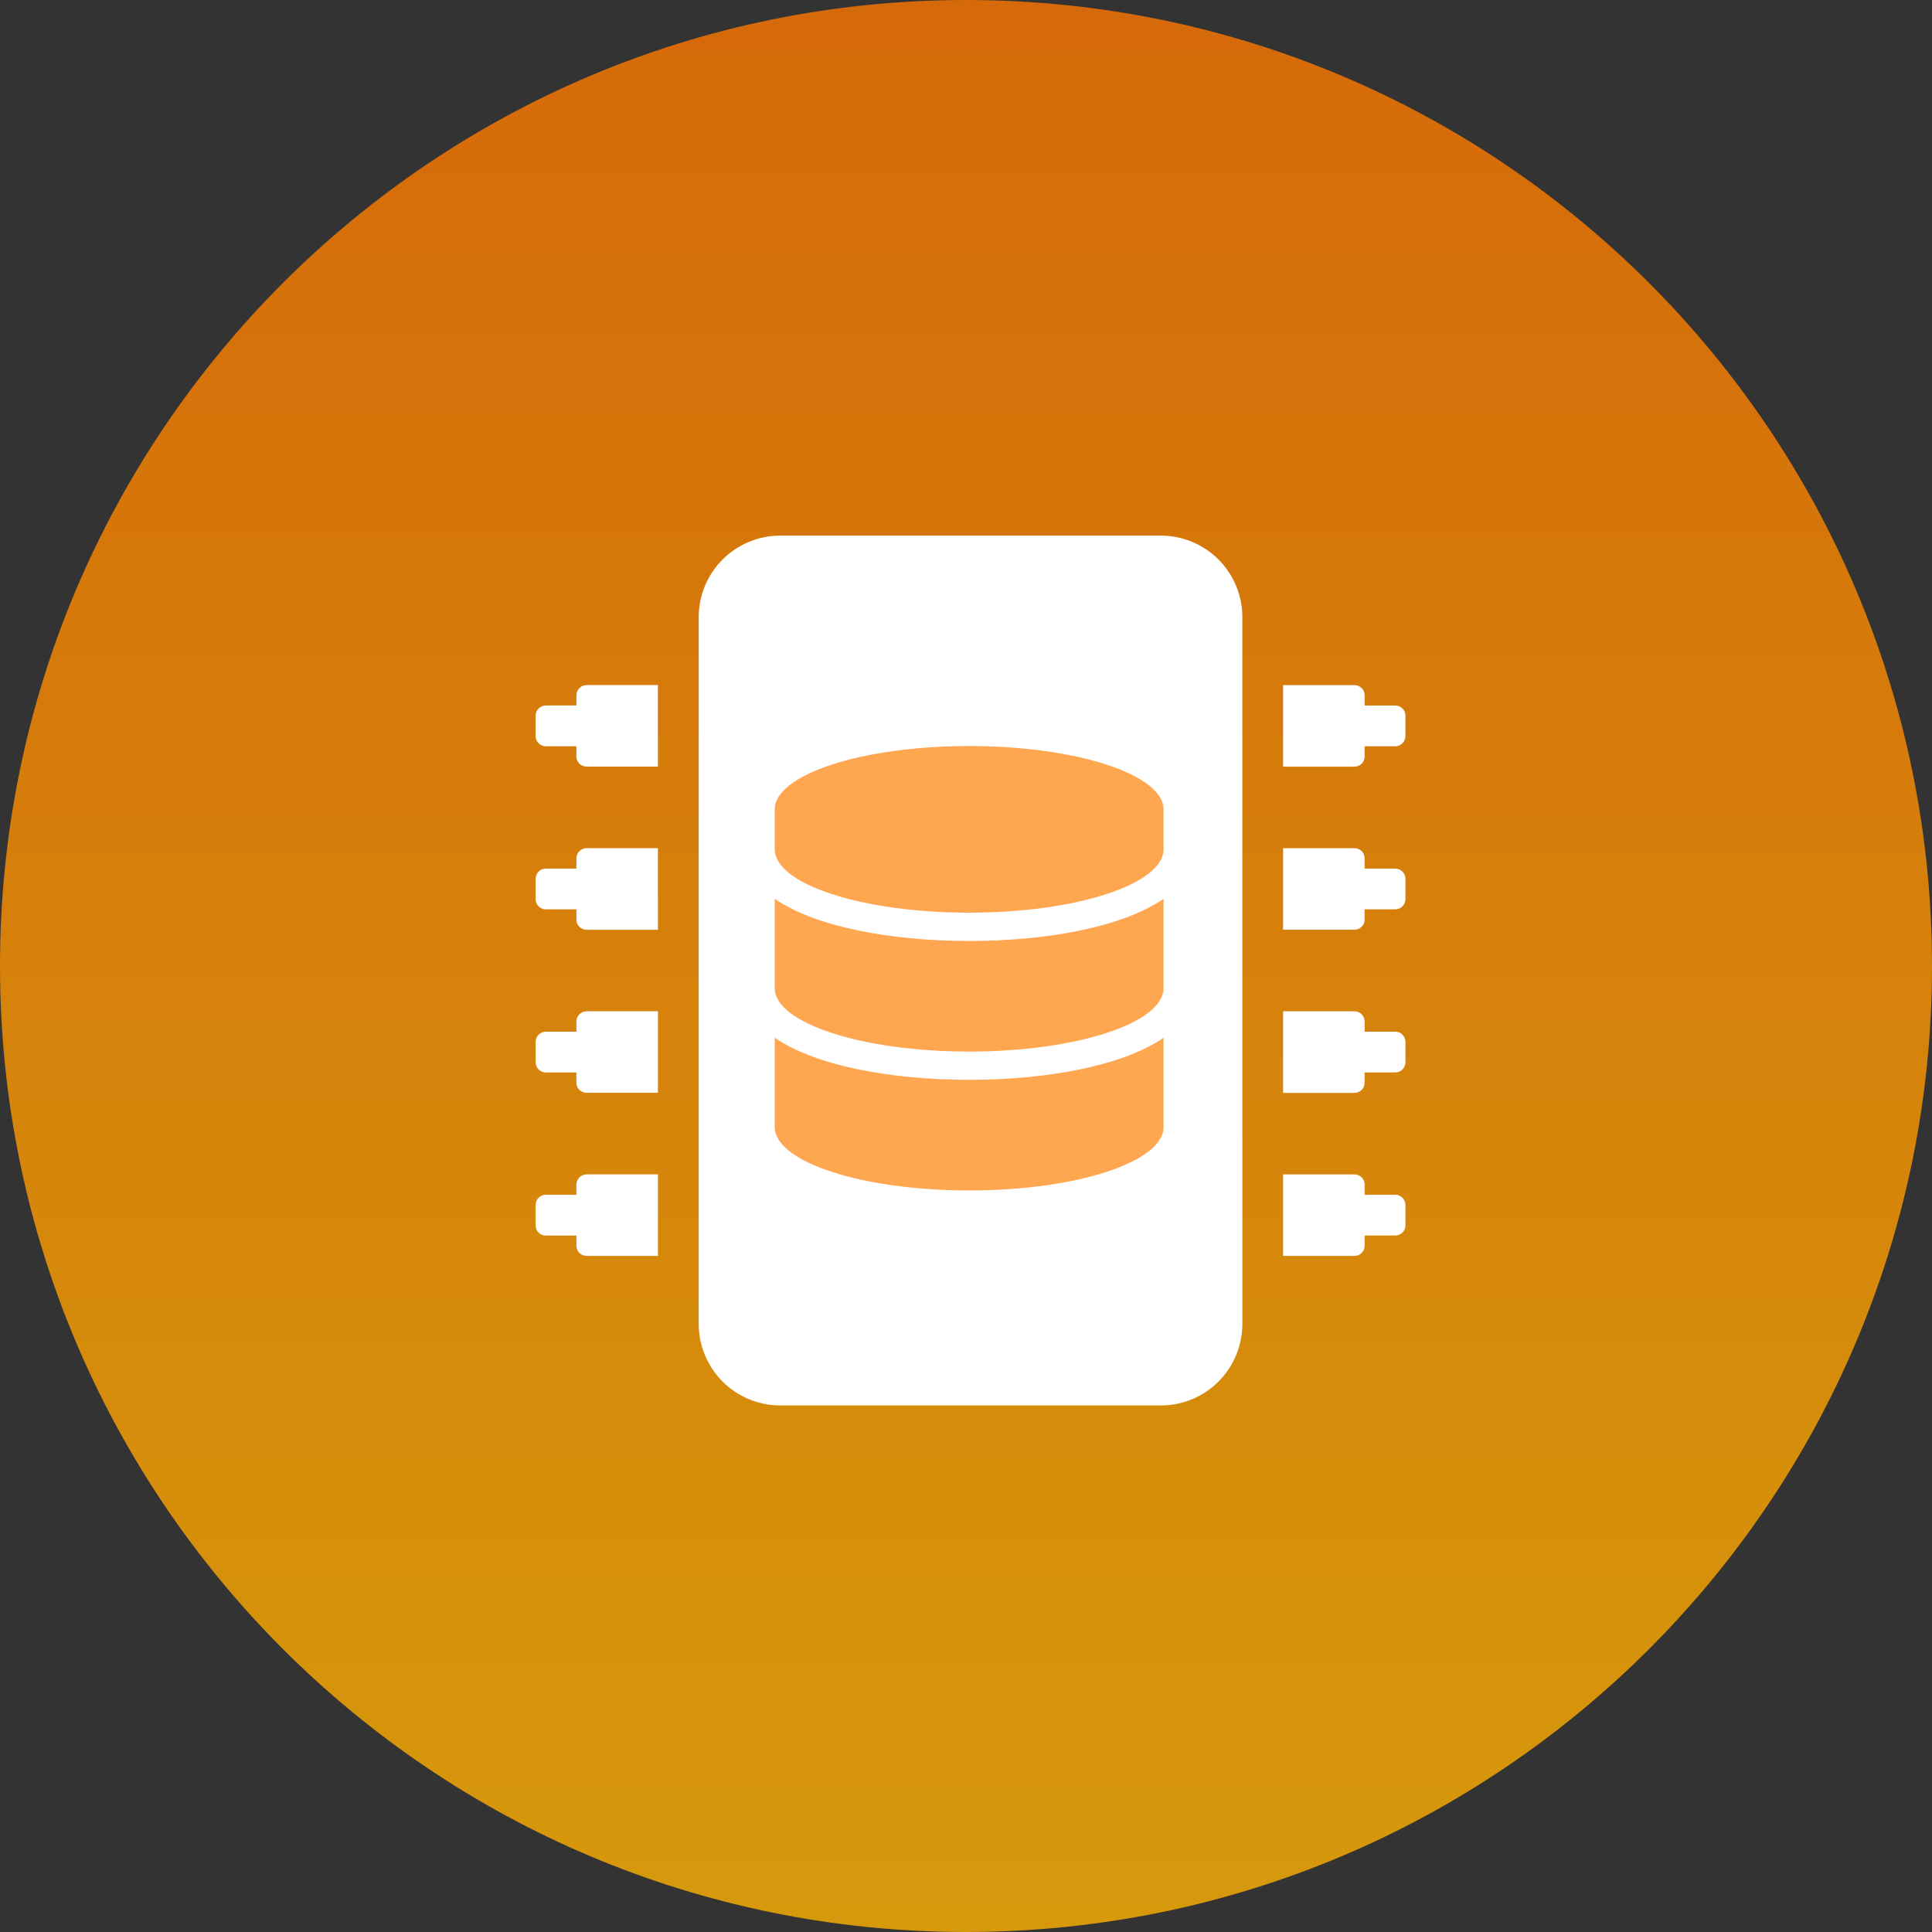 <svg width="100" height="100" viewBox="0 0 100 100" fill="none" xmlns="http://www.w3.org/2000/svg">
<rect x="0" y="0" width="100" height="100" fill="#333333" stroke="none"/>
<path opacity="0.8" d="M50 100C77.614 100 100 77.614 100 50C100 22.386 77.614 0 50 0C22.386 0 0 22.386 0 50C0 77.614 22.386 100 50 100Z" fill="url(#paint0_linear)"/>
<path d="M64.304 31.944V68.525C64.304 69.644 63.859 70.718 63.068 71.509C62.276 72.301 61.203 72.746 60.083 72.746H40.386C39.266 72.746 38.193 72.301 37.401 71.509C36.609 70.718 36.165 69.644 36.165 68.525V31.944C36.165 30.824 36.609 29.751 37.401 28.959C38.193 28.168 39.266 27.723 40.386 27.723H60.083C60.637 27.723 61.186 27.832 61.698 28.044C62.21 28.256 62.676 28.567 63.068 28.959C63.459 29.351 63.77 29.816 63.983 30.328C64.195 30.84 64.304 31.389 64.304 31.944V31.944ZM72.745 37.043V38.099C72.745 38.239 72.69 38.373 72.591 38.472C72.492 38.571 72.358 38.627 72.218 38.627H70.633V39.154C70.633 39.294 70.578 39.429 70.479 39.528C70.38 39.627 70.246 39.682 70.106 39.682H66.413V35.461H70.106C70.175 35.461 70.244 35.474 70.309 35.501C70.373 35.527 70.431 35.566 70.481 35.615C70.53 35.665 70.569 35.723 70.595 35.787C70.622 35.852 70.635 35.921 70.635 35.99V36.518H72.219C72.359 36.518 72.493 36.573 72.592 36.672C72.691 36.771 72.747 36.906 72.747 37.046L72.745 37.043ZM72.745 45.484V46.54C72.745 46.68 72.69 46.814 72.591 46.913C72.492 47.012 72.358 47.067 72.218 47.067H70.633V47.595C70.633 47.735 70.578 47.869 70.479 47.968C70.38 48.067 70.246 48.123 70.106 48.123H66.413V43.903H70.106C70.246 43.903 70.38 43.959 70.479 44.057C70.578 44.157 70.633 44.291 70.633 44.431V44.958H72.218C72.358 44.958 72.492 45.014 72.591 45.113C72.69 45.212 72.745 45.346 72.745 45.486V45.484ZM72.745 53.926V54.981C72.745 55.121 72.69 55.255 72.591 55.354C72.492 55.453 72.358 55.509 72.218 55.509H70.633V56.04C70.633 56.18 70.578 56.314 70.479 56.413C70.38 56.512 70.246 56.567 70.106 56.567H66.413V52.345H70.106C70.175 52.344 70.244 52.358 70.308 52.384C70.372 52.411 70.43 52.449 70.48 52.498C70.529 52.547 70.568 52.605 70.594 52.669C70.621 52.733 70.635 52.802 70.635 52.871V53.399H72.219C72.359 53.399 72.493 53.455 72.592 53.554C72.69 53.654 72.746 53.788 72.745 53.928V53.926ZM72.745 62.367V63.423C72.745 63.563 72.69 63.697 72.591 63.796C72.492 63.895 72.358 63.95 72.218 63.95H70.633V64.478C70.633 64.618 70.578 64.752 70.479 64.851C70.38 64.95 70.246 65.006 70.106 65.006H66.413V60.787H70.106C70.246 60.787 70.38 60.842 70.479 60.941C70.578 61.04 70.633 61.174 70.633 61.314V61.842H72.218C72.358 61.842 72.492 61.897 72.591 61.996C72.69 62.095 72.745 62.229 72.745 62.369V62.367ZM30.361 60.783H34.054V65.004H30.361C30.221 65.004 30.087 64.948 29.988 64.849C29.889 64.75 29.833 64.616 29.833 64.476V63.952H28.249C28.109 63.952 27.976 63.896 27.877 63.797C27.778 63.698 27.723 63.564 27.723 63.425V62.369C27.723 62.229 27.778 62.095 27.877 61.996C27.976 61.897 28.11 61.842 28.25 61.842H29.834V61.314C29.835 61.174 29.89 61.04 29.989 60.942C30.087 60.843 30.221 60.787 30.361 60.787V60.783ZM30.361 52.342H34.054V56.562H30.361C30.222 56.562 30.088 56.508 29.989 56.41C29.89 56.312 29.834 56.179 29.833 56.04V55.51H28.249C28.109 55.51 27.975 55.454 27.877 55.355C27.778 55.256 27.723 55.122 27.723 54.983V53.928C27.723 53.788 27.778 53.654 27.877 53.555C27.976 53.456 28.11 53.4 28.25 53.4H29.834V52.871C29.835 52.732 29.89 52.598 29.989 52.499C30.087 52.401 30.221 52.345 30.361 52.345V52.342ZM30.361 43.9H34.054V48.124H30.361C30.221 48.124 30.087 48.068 29.988 47.969C29.889 47.87 29.833 47.736 29.833 47.596V47.068H28.249C28.109 47.068 27.976 47.012 27.877 46.913C27.778 46.815 27.723 46.681 27.723 46.541V45.486C27.723 45.346 27.778 45.212 27.877 45.112C27.976 45.014 28.11 44.958 28.25 44.958H29.834V44.431C29.834 44.291 29.89 44.157 29.989 44.058C30.087 43.959 30.221 43.903 30.361 43.903V43.9ZM30.361 35.458H34.054V39.679H30.361C30.221 39.679 30.087 39.624 29.988 39.525C29.889 39.426 29.833 39.291 29.833 39.151V38.627H28.249C28.109 38.626 27.975 38.571 27.877 38.472C27.778 38.373 27.723 38.239 27.723 38.099V37.044C27.723 36.904 27.778 36.77 27.877 36.671C27.976 36.572 28.11 36.516 28.25 36.516H29.834V35.99C29.834 35.921 29.848 35.852 29.874 35.788C29.901 35.724 29.939 35.666 29.988 35.617C30.037 35.567 30.095 35.528 30.159 35.502C30.223 35.475 30.291 35.461 30.361 35.461V35.458Z" fill="white"/>
<path opacity="0.85" d="M60.227 41.9V43.954C60.227 45.764 55.719 47.24 50.163 47.24C44.607 47.24 40.099 45.764 40.099 43.954V41.9C40.099 40.09 44.607 38.614 50.163 38.614C55.719 38.614 60.227 40.09 60.227 41.9ZM60.227 46.521V51.143C60.227 52.953 55.719 54.429 50.163 54.429C44.607 54.429 40.099 52.953 40.099 51.143V46.522C42.261 48.011 46.218 48.704 50.163 48.704C54.108 48.704 58.065 48.011 60.227 46.522V46.521ZM60.227 53.71V58.332C60.227 60.142 55.719 61.618 50.163 61.618C44.607 61.618 40.099 60.142 40.099 58.332V53.713C42.261 55.198 46.218 55.891 50.163 55.891C54.108 55.891 58.065 55.198 60.227 53.713V53.71Z" fill="#FF9733"/>
<defs>
<linearGradient id="paint0_linear" x1="50" y1="0" x2="50" y2="100" gradientUnits="userSpaceOnUse">
<stop stop-color="#FF7700"/>
<stop offset="1" stop-color="#FFB302"/>
</linearGradient>
</defs>
</svg>
